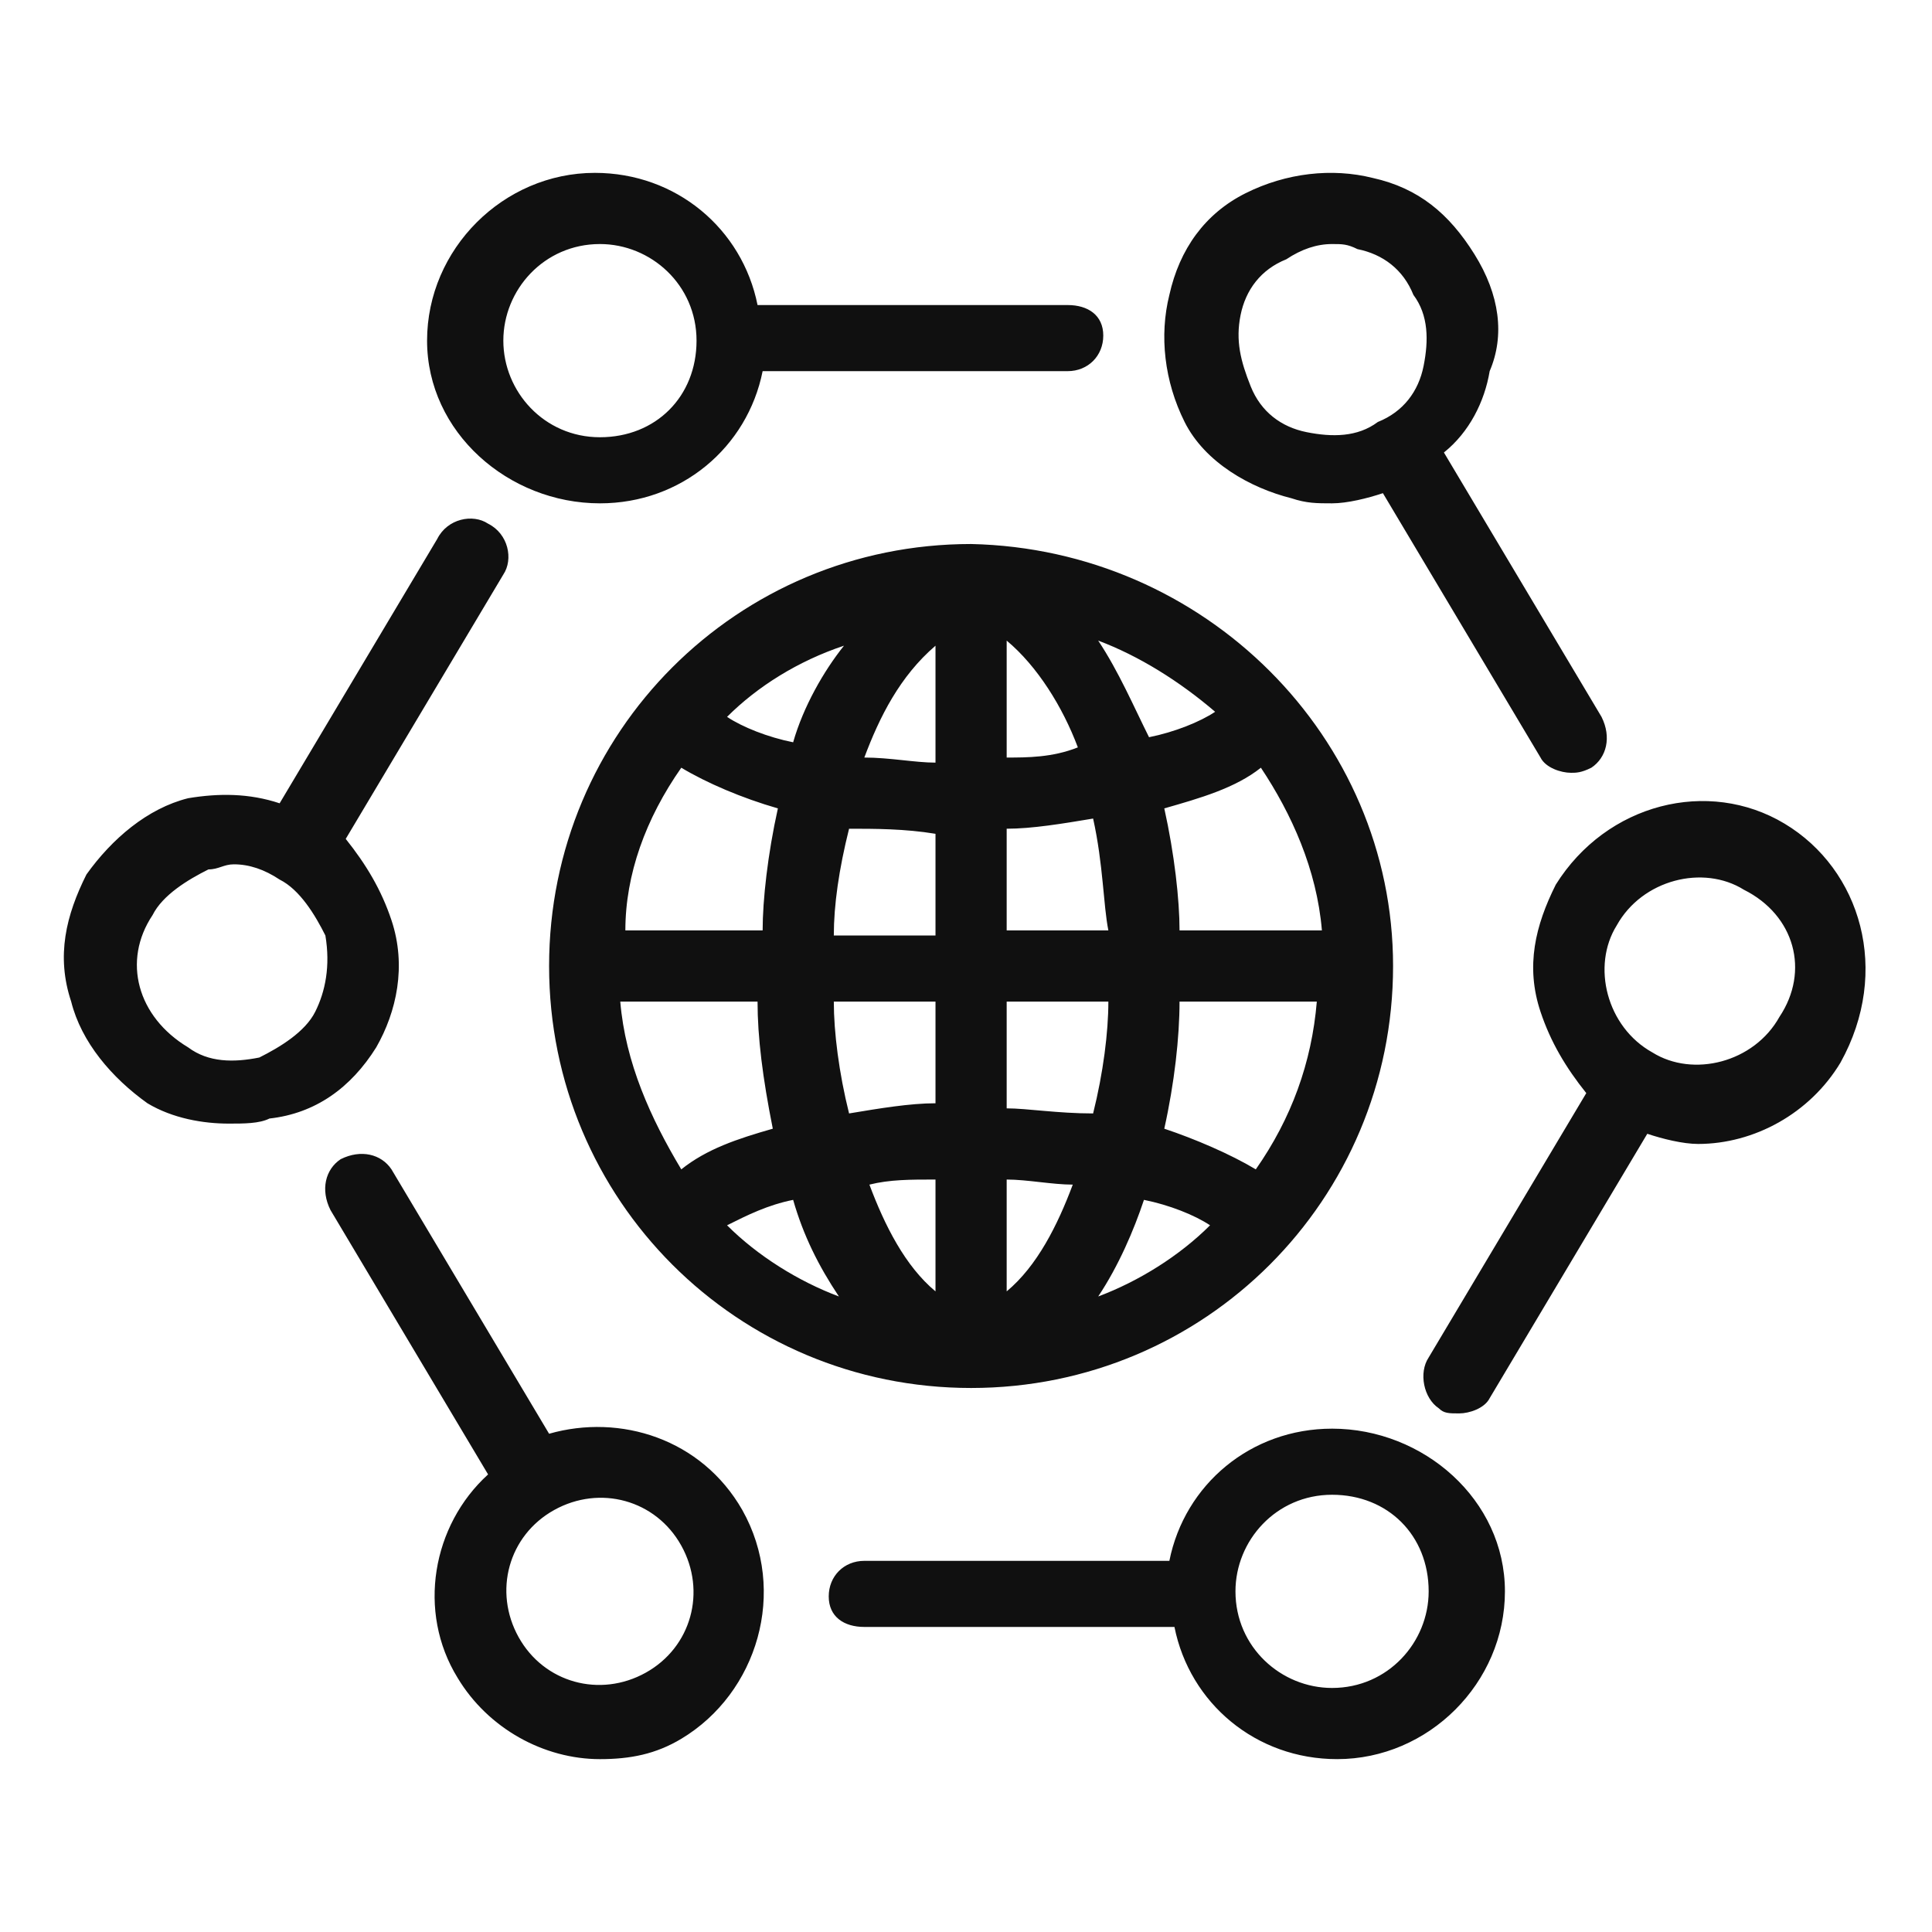 <svg xmlns="http://www.w3.org/2000/svg" xmlns:xlink="http://www.w3.org/1999/xlink" class="icon" viewBox="0 0 1024 1024" width="200" height="200"><path d="M317.979 266.779c43.116 0 78.147-29.642 86.232-70.063h161.684c10.779 0 18.863-8.084 18.863-18.863S576.674 161.684 565.895 161.684h-164.379c-8.084-40.421-43.116-70.063-86.232-70.063-48.505 0-88.926 40.421-88.926 88.926s43.116 86.232 91.621 86.232z m0-137.432c26.947 0 51.2 21.558 51.2 51.2s-21.558 51.2-51.2 51.2-51.2-24.253-51.2-51.2 21.558-51.2 51.2-51.2zM684.463 264.084c8.084 2.695 13.474 2.695 21.558 2.695 8.084 0 18.863-2.695 26.947-5.389l83.537 140.126c2.695 5.389 10.779 8.084 16.168 8.084 2.695 0 5.389 0 10.779-2.695 8.084-5.389 10.779-16.168 5.389-26.947l-83.537-140.126c13.474-10.779 21.558-26.947 24.253-43.116 8.084-18.863 5.389-40.421-8.084-61.979s-29.642-35.032-53.895-40.421c-21.558-5.389-45.811-2.695-67.368 8.084s-35.032 29.642-40.421 53.895c-5.389 21.558-2.695 45.811 8.084 67.368s35.032 35.032 56.589 40.421z m-26.947-97.011c2.695-13.474 10.779-24.253 24.253-29.642 8.084-5.389 16.168-8.084 24.253-8.084 5.389 0 8.084 0 13.474 2.695 13.474 2.695 24.253 10.779 29.642 24.253 8.084 10.779 8.084 24.253 5.389 37.726-2.695 13.474-10.779 24.253-24.253 29.642-10.779 8.084-24.253 8.084-37.726 5.389-13.474-2.695-24.253-10.779-29.642-24.253s-8.084-24.253-5.389-37.726zM945.853 436.547c-40.421-24.253-94.316-10.779-121.263 32.337-10.779 21.558-16.168 43.116-8.084 67.368 5.389 16.168 13.474 29.642 24.253 43.116l-83.537 140.126c-5.389 8.084-2.695 21.558 5.389 26.947 2.695 2.695 5.389 2.695 10.779 2.695s13.474-2.695 16.168-8.084l83.537-140.126c8.084 2.695 18.863 5.389 26.947 5.389 29.642 0 59.284-16.168 75.453-43.116 26.947-48.505 10.779-102.4-29.642-126.653zM943.158 538.947c-13.474 24.253-45.811 32.337-67.368 18.863-24.253-13.474-32.337-45.811-18.863-67.368 13.474-24.253 45.811-32.337 67.368-18.863 26.947 13.474 35.032 43.116 18.863 67.368zM706.021 757.221c-43.116 0-78.147 29.642-86.232 70.063h-161.684c-10.779 0-18.863 8.084-18.863 18.863s8.084 16.168 18.863 16.168h164.379c8.084 40.421 43.116 70.063 86.232 70.063 48.505 0 88.926-40.421 88.926-88.926s-43.116-86.232-91.621-86.232z m0 137.432c-26.947 0-51.2-21.558-51.2-51.2 0-26.947 21.558-51.2 51.2-51.2s51.2 21.558 51.2 51.2c0 26.947-21.558 51.2-51.2 51.2zM291.032 759.916L207.495 619.789c-5.389-8.084-16.168-10.779-26.947-5.389-8.084 5.389-10.779 16.168-5.389 26.947L258.695 781.474c-29.642 26.947-37.726 72.758-16.168 107.789 16.168 26.947 45.811 43.116 75.453 43.116 16.168 0 29.642-2.695 43.116-10.779 40.421-24.253 56.589-78.147 32.337-121.263-21.558-37.726-64.674-51.2-102.4-40.421z m51.2 126.653c-24.253 13.474-53.895 5.389-67.368-18.863-13.474-24.253-5.389-53.895 18.863-67.368 24.253-13.474 53.895-5.389 67.368 18.863 13.474 24.253 5.389 53.895-18.863 67.368zM199.411 555.116c10.779-18.863 16.168-43.116 8.084-67.368-5.389-16.168-13.474-29.642-24.253-43.116l83.537-140.126c5.389-8.084 2.695-21.558-8.084-26.947-8.084-5.389-21.558-2.695-26.947 8.084l-83.537 140.126c-16.168-5.389-32.337-5.389-48.505-2.695-21.558 5.389-40.421 21.558-53.895 40.421-10.779 21.558-16.168 43.116-8.084 67.368 5.389 21.558 21.558 40.421 40.421 53.895 13.474 8.084 29.642 10.779 43.116 10.779 8.084 0 16.168 0 21.558-2.695 24.253-2.695 43.116-16.168 56.589-37.726z m-32.337-18.863c-5.389 10.779-18.863 18.863-29.642 24.253-13.474 2.695-26.947 2.695-37.726-5.389-26.947-16.168-35.032-45.811-18.863-70.063 5.389-10.779 18.863-18.863 29.642-24.253 5.389 0 8.084-2.695 13.474-2.695 8.084 0 16.168 2.695 24.253 8.084 10.779 5.389 18.863 18.863 24.253 29.642 2.695 16.168 0 29.642-5.389 40.421zM514.695 288.337c-2.695 0-2.695 0 0 0-123.958 0-223.663 99.705-223.663 223.663 0 123.958 99.705 223.663 223.663 223.663 123.958 0 223.663-99.705 223.663-223.663 0-121.263-99.705-220.968-223.663-223.663zM665.6 619.789c-13.474-8.084-32.337-16.168-48.505-21.558 5.389-24.253 8.084-48.505 8.084-67.368h72.758c-2.695 32.337-13.474 61.979-32.337 88.926z m-336.842-88.926h72.758c0 18.863 2.695 40.421 8.084 67.368-18.863 5.389-35.032 10.779-48.505 21.558-16.168-26.947-29.642-56.589-32.337-88.926z m32.337-123.958c13.474 8.084 32.337 16.168 51.2 21.558-5.389 24.253-8.084 48.505-8.084 64.674h-72.758c0-29.642 10.779-59.284 29.642-86.232z m134.737-2.695c-10.779 0-24.253-2.695-37.726-2.695 8.084-21.558 18.863-43.116 37.726-59.284V404.211z m0 37.726v53.895h-53.895c0-16.168 2.695-35.032 8.084-56.589 13.474 0 29.642 0 45.811 2.695z m-53.895 88.926h53.895v53.895c-13.474 0-29.642 2.695-45.811 5.389-5.389-21.558-8.084-43.116-8.084-59.284z m53.895 94.316v59.284c-16.168-13.474-26.947-35.032-35.032-56.589 10.779-2.695 21.558-2.695 35.032-2.695z m37.726 0c10.779 0 24.253 2.695 35.032 2.695-8.084 21.558-18.863 43.116-35.032 56.589v-59.284z m0-37.726v-56.589h53.895c0 16.168-2.695 37.726-8.084 59.284-18.863 0-35.032-2.695-45.811-2.695z m53.895-94.316h-53.895v-53.895c13.474 0 29.642-2.695 45.811-5.389 5.389 24.253 5.389 45.811 8.084 59.284z m-53.895-91.621v-61.979c16.168 13.474 29.642 35.032 37.726 56.589-13.474 5.389-26.947 5.389-37.726 5.389z m48.505-61.979c21.558 8.084 43.116 21.558 61.979 37.726-8.084 5.389-21.558 10.779-35.032 13.474-8.084-16.168-16.168-35.032-26.947-51.2z m-161.684 53.895c-13.474-2.695-26.947-8.084-35.032-13.474 16.168-16.168 37.726-29.642 61.979-37.726-10.779 13.474-21.558 32.337-26.947 51.2z m0 242.526c5.389 18.863 13.474 35.032 24.253 51.2-21.558-8.084-43.116-21.558-59.284-37.726 10.779-5.389 21.558-10.779 35.032-13.474z m185.937 0c13.474 2.695 26.947 8.084 35.032 13.474-16.168 16.168-37.726 29.642-59.284 37.726 10.779-16.168 18.863-35.032 24.253-51.2z m18.863-142.821c0-16.168-2.695-40.421-8.084-64.674 18.863-5.389 37.726-10.779 51.2-21.558 16.168 24.253 29.642 53.895 32.337 86.232h-75.453z" fill="#101010"></path></svg>